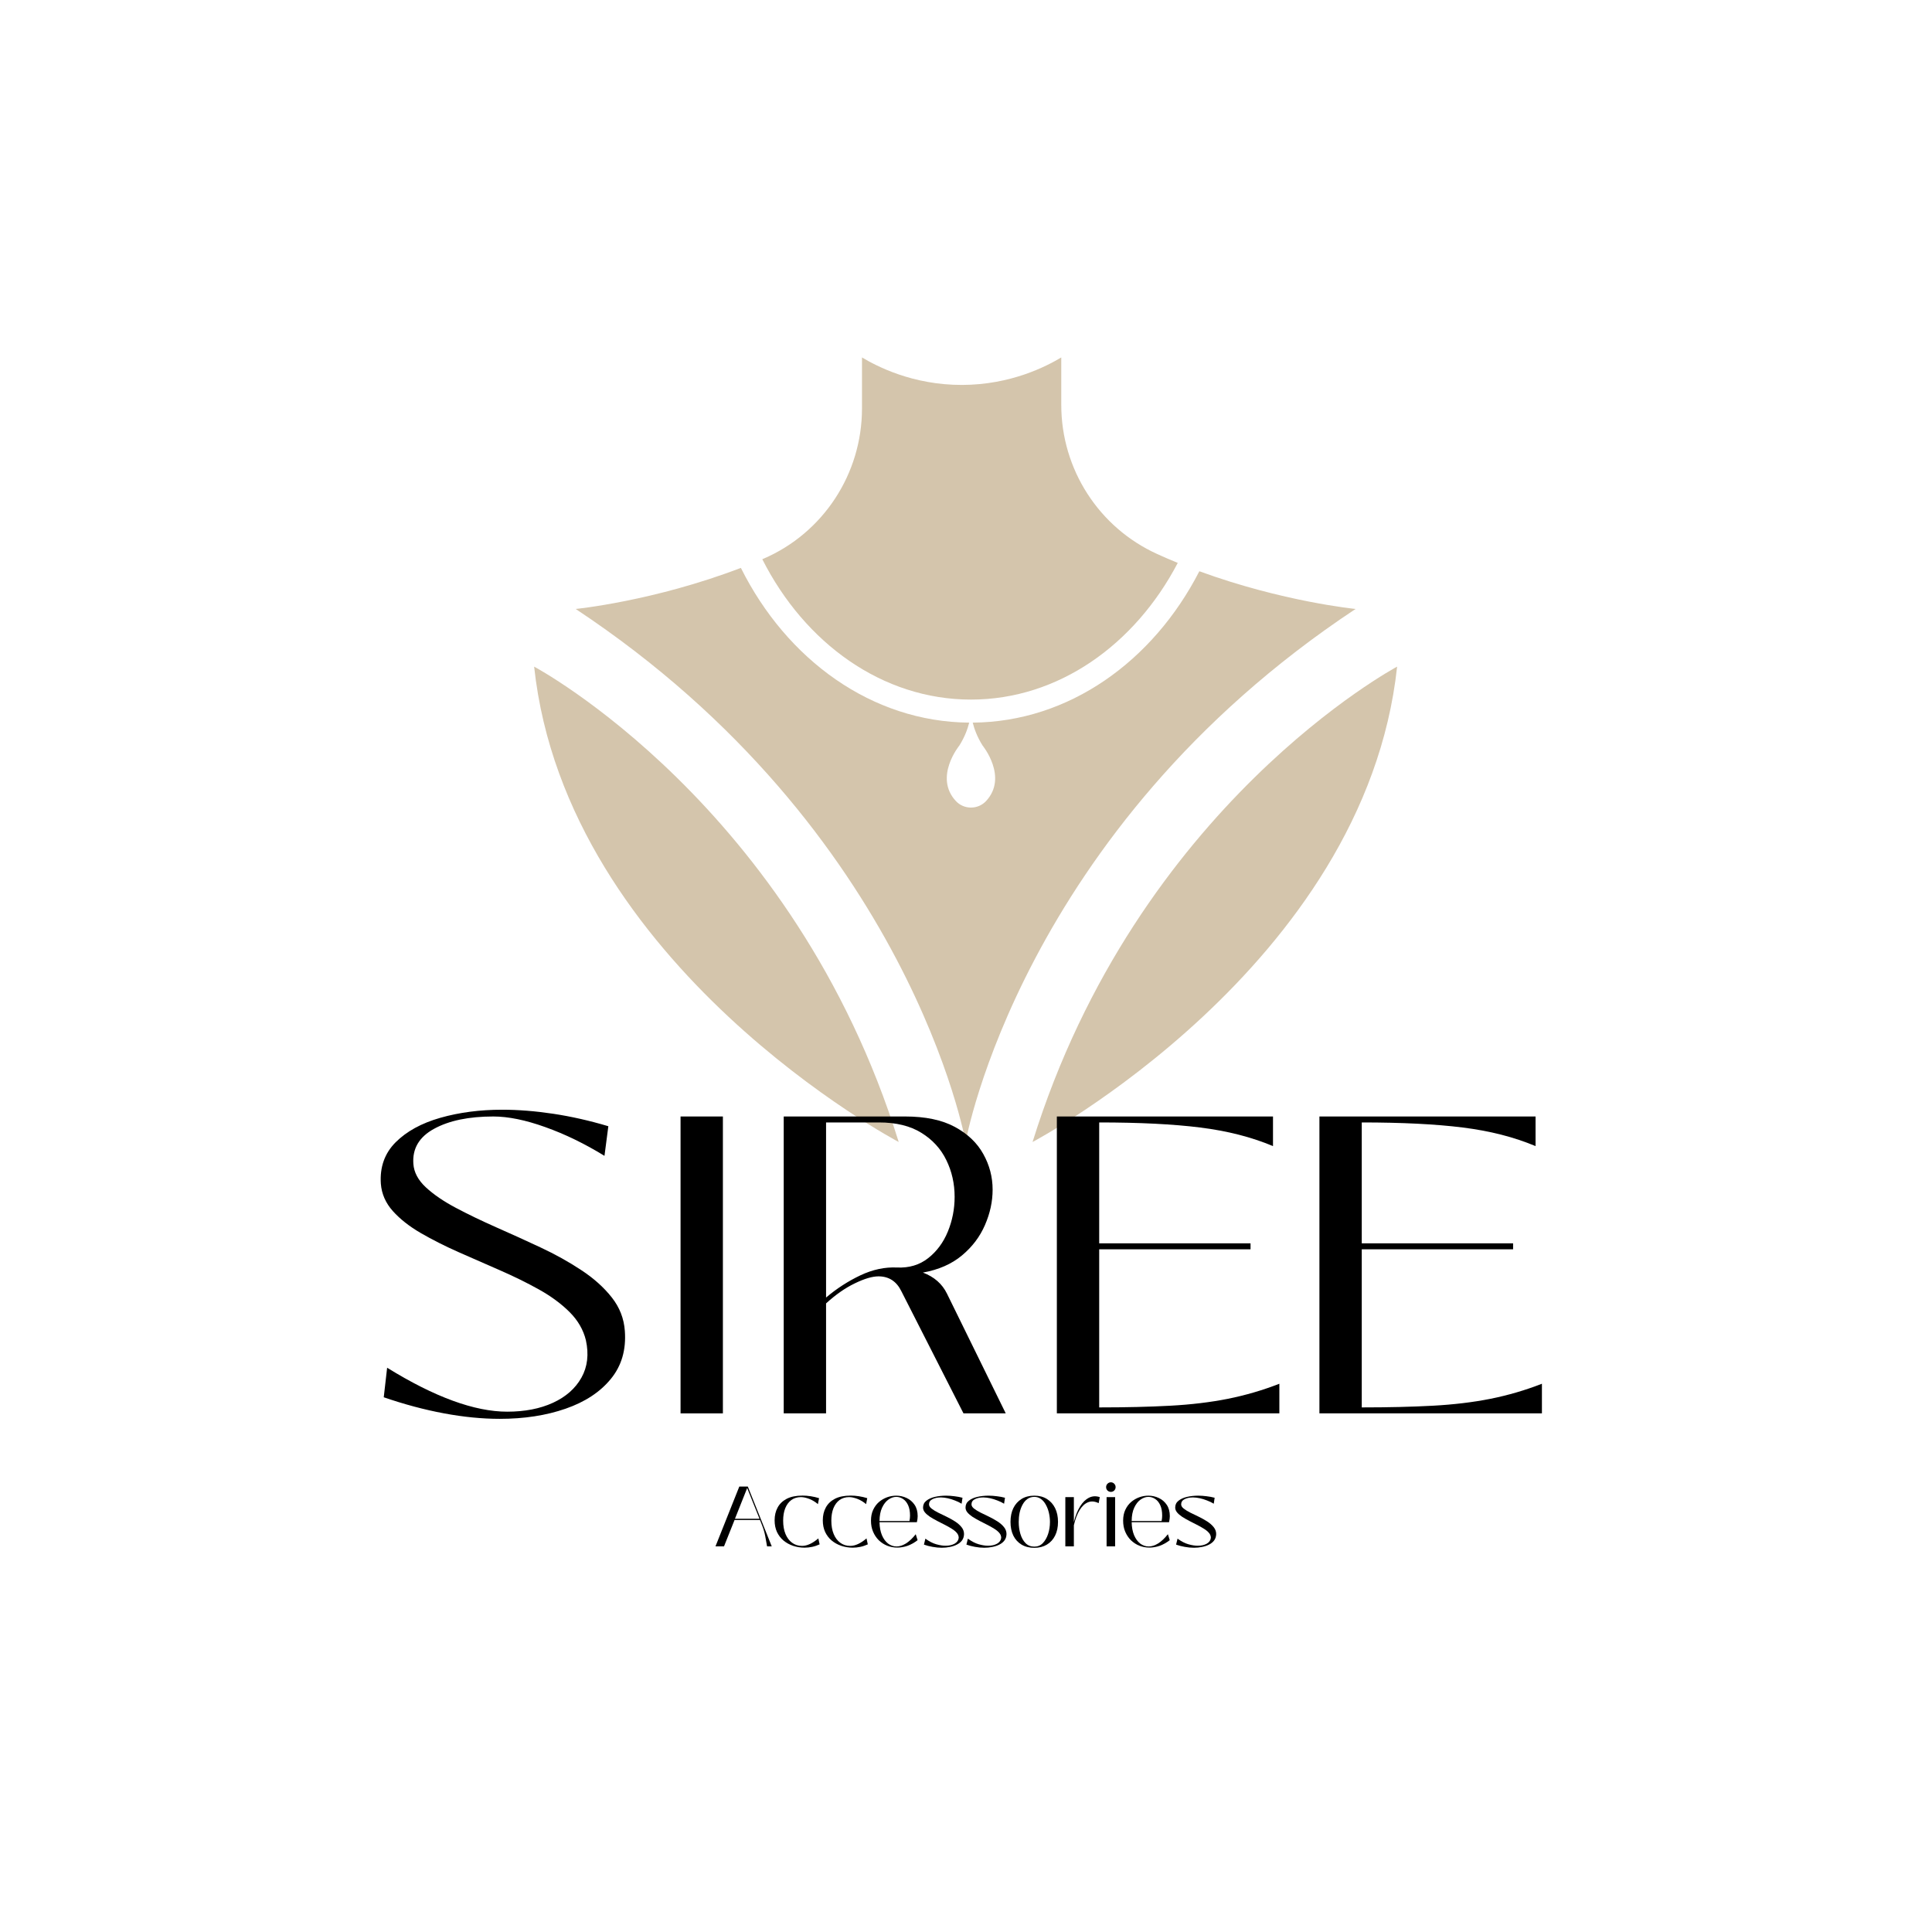 <svg version="1.2" preserveAspectRatio="xMidYMid meet" height="500" viewBox="0 0 375 375" zoomAndPan="magnify" width="500" xmlns:xlink="http://www.w3.org/1999/xlink" xmlns="http://www.w3.org/2000/svg"><defs><clipPath id="83a0766818"><path d="M 147 69.359 L 229 69.359 L 229 136 L 147 136 Z M 147 69.359"></path></clipPath><clipPath id="cfcf619ba9"><path d="M 111 110 L 264 110 L 264 221.609 L 111 221.609 Z M 111 110"></path></clipPath><clipPath id="4ebbe7bb38"><path d="M 200 129 L 271.625 129 L 271.625 221.609 L 200 221.609 Z M 200 129"></path></clipPath><clipPath id="c2f21a484d"><path d="M 103.625 129 L 175 129 L 175 221.609 L 103.625 221.609 Z M 103.625 129"></path></clipPath></defs><g id="5065495f5b"><g clip-path="url(#83a0766818)" clip-rule="nonzero"><path d="M 188.465 135.789 C 205.402 135.789 220.281 125.164 228.602 109.258 C 227.281 108.719 225.953 108.148 224.629 107.543 C 213.273 102.395 205.992 91.066 205.992 78.594 L 205.992 69.379 C 203.098 71.109 196.207 74.695 186.727 74.715 C 177.16 74.734 170.211 71.109 167.312 69.379 C 167.312 72.68 167.312 75.977 167.312 79.277 C 167.312 91.953 159.805 103.461 148.16 108.461 C 148.09 108.488 148.027 108.516 147.961 108.543 C 156.207 124.848 171.273 135.789 188.465 135.789" style="stroke:none;fill-rule:nonzero;fill:#d4c5ac;fill-opacity:1;"></path></g><g clip-path="url(#cfcf619ba9)" clip-rule="nonzero"><path d="M 263.117 118.199 C 263.117 118.199 248.992 116.805 232.793 110.879 C 223.816 128.363 207.473 140.121 188.805 140.262 C 189.102 141.457 189.66 143.02 190.711 144.695 C 190.711 144.695 195.727 150.824 191.395 155.484 C 189.82 157.172 187.109 157.172 185.535 155.484 C 181.203 150.824 186.219 144.695 186.219 144.695 C 187.27 143.02 187.824 141.457 188.121 140.262 C 169.227 140.121 152.707 128.066 143.805 110.227 C 126.887 116.703 111.738 118.199 111.738 118.199 C 176.68 161.191 187.426 221.66 187.426 221.66 C 187.426 221.66 198.176 161.191 263.117 118.199" style="stroke:none;fill-rule:nonzero;fill:#d4c5ac;fill-opacity:1;"></path></g><g clip-path="url(#4ebbe7bb38)" clip-rule="nonzero"><path d="M 200.418 221.66 C 200.418 221.66 264.91 187.617 271.18 129.395 C 271.18 129.395 220.762 156.219 200.418 221.66" style="stroke:none;fill-rule:nonzero;fill:#d4c5ac;fill-opacity:1;"></path></g><g clip-path="url(#c2f21a484d)" clip-rule="nonzero"><path d="M 103.676 129.395 C 109.945 187.617 174.438 221.66 174.438 221.66 C 154.09 156.219 103.676 129.395 103.676 129.395" style="stroke:none;fill-rule:nonzero;fill:#d4c5ac;fill-opacity:1;"></path></g><g style="fill:#000000;fill-opacity:1;"><g transform="translate(70.798, 274.334)"><path d="M 26.188 1.062 C 22.789 1.062 19.191 0.707 15.391 0 C 11.586 -0.707 7.688 -1.75 3.688 -3.125 L 4.344 -8.859 C 13.539 -3.172 21.312 -0.328 27.656 -0.328 C 31.051 -0.328 34.004 -0.898 36.516 -2.047 C 39.035 -3.203 40.883 -4.832 42.062 -6.938 C 43.238 -9.039 43.523 -11.461 42.922 -14.203 C 42.43 -16.223 41.379 -18.039 39.766 -19.656 C 38.148 -21.27 36.164 -22.734 33.812 -24.047 C 31.457 -25.359 28.926 -26.602 26.219 -27.781 C 23.508 -28.957 20.828 -30.133 18.172 -31.312 C 15.523 -32.488 13.094 -33.719 10.875 -35 C 8.656 -36.289 6.848 -37.711 5.453 -39.266 C 4.055 -40.828 3.281 -42.594 3.125 -44.562 C 2.906 -47.789 3.859 -50.473 5.984 -52.609 C 8.117 -54.742 11.02 -56.332 14.688 -57.375 C 18.352 -58.414 22.348 -58.938 26.672 -58.938 C 29.797 -58.938 33.094 -58.676 36.562 -58.156 C 40.039 -57.633 43.613 -56.828 47.281 -55.734 L 46.531 -49.984 C 42.707 -52.336 38.879 -54.195 35.047 -55.562 C 31.211 -56.938 27.848 -57.625 24.953 -57.625 C 20.191 -57.625 16.359 -56.828 13.453 -55.234 C 10.555 -53.648 9.219 -51.379 9.438 -48.422 C 9.551 -46.785 10.359 -45.27 11.859 -43.875 C 13.367 -42.477 15.312 -41.148 17.688 -39.891 C 20.07 -38.629 22.688 -37.367 25.531 -36.109 C 28.375 -34.859 31.227 -33.562 34.094 -32.219 C 36.969 -30.875 39.609 -29.406 42.016 -27.812 C 44.43 -26.227 46.406 -24.461 47.938 -22.516 C 49.469 -20.578 50.316 -18.406 50.484 -16 C 50.754 -12.332 49.848 -9.227 47.766 -6.688 C 45.691 -4.145 42.766 -2.219 38.984 -0.906 C 35.211 0.406 30.945 1.062 26.188 1.062 Z M 26.188 1.062" style="stroke:none"></path></g></g><g style="fill:#000000;fill-opacity:1;"><g transform="translate(126.767, 274.334)"><path d="M 13.547 0 L 5.328 0 L 5.328 -57.625 L 13.547 -57.625 Z M 13.547 0" style="stroke:none"></path></g></g><g style="fill:#000000;fill-opacity:1;"><g transform="translate(146.792, 274.334)"><path d="M 37.016 -23.234 L 48.422 0 L 40.219 0 L 28.156 -23.719 C 27.219 -25.633 25.738 -26.594 23.719 -26.594 C 22.52 -26.594 20.988 -26.141 19.125 -25.234 C 17.258 -24.336 15.398 -23.039 13.547 -21.344 L 13.547 0 L 5.328 0 L 5.328 -57.625 L 28.891 -57.625 C 32.828 -57.625 36.039 -56.953 38.531 -55.609 C 41.02 -54.266 42.863 -52.508 44.062 -50.344 C 45.27 -48.188 45.875 -45.879 45.875 -43.422 C 45.875 -41.117 45.379 -38.832 44.391 -36.562 C 43.41 -34.289 41.922 -32.32 39.922 -30.656 C 37.93 -28.988 35.406 -27.879 32.344 -27.328 C 34.531 -26.504 36.086 -25.141 37.016 -23.234 Z M 27.328 -28.312 C 29.68 -28.207 31.691 -28.812 33.359 -30.125 C 35.035 -31.438 36.312 -33.16 37.188 -35.297 C 38.062 -37.43 38.5 -39.676 38.5 -42.031 C 38.5 -44.594 37.961 -46.969 36.891 -49.156 C 35.828 -51.352 34.211 -53.117 32.047 -54.453 C 29.891 -55.797 27.141 -56.469 23.797 -56.469 L 13.547 -56.469 L 13.547 -22.484 C 15.617 -24.234 17.844 -25.672 20.219 -26.797 C 22.602 -27.922 24.973 -28.426 27.328 -28.312 Z M 27.328 -28.312" style="stroke:none"></path></g></g><g style="fill:#000000;fill-opacity:1;"><g transform="translate(199.807, 274.334)"><path d="M 13.547 -31.844 L 13.547 -1.156 C 18.691 -1.156 23.285 -1.266 27.328 -1.484 C 31.379 -1.703 35.113 -2.148 38.531 -2.828 C 41.957 -3.516 45.285 -4.488 48.516 -5.75 L 48.516 0 L 5.328 0 L 5.328 -57.625 L 47.281 -57.625 L 47.281 -51.875 C 43.125 -53.625 38.414 -54.828 33.156 -55.484 C 27.906 -56.141 21.367 -56.469 13.547 -56.469 L 13.547 -33 L 42.922 -33 L 42.922 -31.844 Z M 13.547 -31.844" style="stroke:none"></path></g></g><g style="fill:#000000;fill-opacity:1;"><g transform="translate(250.77, 274.334)"><path d="M 13.547 -31.844 L 13.547 -1.156 C 18.691 -1.156 23.285 -1.266 27.328 -1.484 C 31.379 -1.703 35.113 -2.148 38.531 -2.828 C 41.957 -3.516 45.285 -4.488 48.516 -5.75 L 48.516 0 L 5.328 0 L 5.328 -57.625 L 47.281 -57.625 L 47.281 -51.875 C 43.125 -53.625 38.414 -54.828 33.156 -55.484 C 27.906 -56.141 21.367 -56.469 13.547 -56.469 L 13.547 -33 L 42.922 -33 L 42.922 -31.844 Z M 13.547 -31.844" style="stroke:none"></path></g></g><g style="fill:#000000;fill-opacity:1;"><g transform="translate(304.2, 274.334)"><path d="" style="stroke:none"></path></g></g><g style="fill:#000000;fill-opacity:1;"><g transform="translate(138.373, 300.151)"><path d="M 2.156 0 L 0.5 0 L 5.125 -11.609 L 6.781 -11.609 L 11.422 0 L 10.516 0 C 10.41 -0.633 10.289 -1.301 10.156 -2 C 10.031 -2.695 9.812 -3.43 9.5 -4.203 L 9.141 -5.125 L 4.203 -5.125 Z M 6.656 -11.328 L 4.281 -5.359 L 9.047 -5.359 Z M 6.656 -11.328" style="stroke:none"></path></g></g><g style="fill:#000000;fill-opacity:1;"><g transform="translate(149.791, 300.151)"><path d="M 6.391 0.25 C 5.598 0.25 4.848 0.129 4.141 -0.109 C 3.441 -0.348 2.82 -0.691 2.281 -1.141 C 1.75 -1.586 1.328 -2.141 1.016 -2.797 C 0.711 -3.461 0.562 -4.219 0.562 -5.062 C 0.562 -6 0.754 -6.82 1.141 -7.531 C 1.523 -8.25 2.113 -8.816 2.906 -9.234 C 3.707 -9.648 4.738 -9.859 6 -9.859 C 6.488 -9.859 7.008 -9.816 7.562 -9.734 C 8.113 -9.648 8.656 -9.523 9.188 -9.359 L 8.969 -8.203 C 8.438 -8.648 7.875 -8.988 7.281 -9.219 C 6.688 -9.445 6.148 -9.562 5.672 -9.562 C 4.953 -9.562 4.332 -9.375 3.812 -9 C 3.301 -8.625 2.906 -8.094 2.625 -7.406 C 2.352 -6.719 2.219 -5.914 2.219 -5 C 2.219 -4 2.367 -3.133 2.672 -2.406 C 2.973 -1.676 3.398 -1.109 3.953 -0.703 C 4.504 -0.297 5.148 -0.094 5.891 -0.094 C 6.859 -0.094 7.91 -0.578 9.047 -1.547 L 9.297 -0.391 C 8.816 -0.172 8.332 -0.008 7.844 0.094 C 7.352 0.195 6.867 0.25 6.391 0.25 Z M 6.391 0.25" style="stroke:none"></path></g></g><g style="fill:#000000;fill-opacity:1;"><g transform="translate(159.143, 300.151)"><path d="M 6.391 0.25 C 5.598 0.25 4.848 0.129 4.141 -0.109 C 3.441 -0.348 2.82 -0.691 2.281 -1.141 C 1.75 -1.586 1.328 -2.141 1.016 -2.797 C 0.711 -3.461 0.562 -4.219 0.562 -5.062 C 0.562 -6 0.754 -6.82 1.141 -7.531 C 1.523 -8.25 2.113 -8.816 2.906 -9.234 C 3.707 -9.648 4.738 -9.859 6 -9.859 C 6.488 -9.859 7.008 -9.816 7.562 -9.734 C 8.113 -9.648 8.656 -9.523 9.188 -9.359 L 8.969 -8.203 C 8.438 -8.648 7.875 -8.988 7.281 -9.219 C 6.688 -9.445 6.148 -9.562 5.672 -9.562 C 4.953 -9.562 4.332 -9.375 3.812 -9 C 3.301 -8.625 2.906 -8.094 2.625 -7.406 C 2.352 -6.719 2.219 -5.914 2.219 -5 C 2.219 -4 2.367 -3.133 2.672 -2.406 C 2.973 -1.676 3.398 -1.109 3.953 -0.703 C 4.504 -0.297 5.148 -0.094 5.891 -0.094 C 6.859 -0.094 7.91 -0.578 9.047 -1.547 L 9.297 -0.391 C 8.816 -0.172 8.332 -0.008 7.844 0.094 C 7.352 0.195 6.867 0.25 6.391 0.25 Z M 6.391 0.25" style="stroke:none"></path></g></g><g style="fill:#000000;fill-opacity:1;"><g transform="translate(168.495, 300.151)"><path d="M 5.688 0.234 C 4.988 0.234 4.332 0.113 3.719 -0.125 C 3.102 -0.375 2.555 -0.727 2.078 -1.188 C 1.609 -1.656 1.238 -2.207 0.969 -2.844 C 0.695 -3.477 0.562 -4.195 0.562 -5 C 0.562 -5.801 0.703 -6.5 0.984 -7.094 C 1.266 -7.695 1.641 -8.203 2.109 -8.609 C 2.586 -9.016 3.113 -9.32 3.688 -9.531 C 4.27 -9.738 4.859 -9.844 5.453 -9.844 C 6.172 -9.844 6.848 -9.691 7.484 -9.391 C 8.117 -9.098 8.633 -8.656 9.031 -8.062 C 9.426 -7.477 9.625 -6.742 9.625 -5.859 C 9.625 -5.504 9.57 -5.113 9.469 -4.688 L 2.219 -4.688 C 2.238 -3.719 2.395 -2.879 2.688 -2.172 C 2.988 -1.473 3.383 -0.93 3.875 -0.547 C 4.375 -0.172 4.926 0.016 5.531 0.016 C 6.102 0.016 6.707 -0.176 7.344 -0.562 C 7.977 -0.957 8.613 -1.555 9.25 -2.359 L 9.609 -1.203 C 8.973 -0.711 8.32 -0.348 7.656 -0.109 C 6.988 0.117 6.332 0.234 5.688 0.234 Z M 2.219 -4.922 L 8.031 -4.922 C 8.102 -5.285 8.141 -5.633 8.141 -5.969 C 8.141 -6.781 8.016 -7.457 7.766 -8 C 7.516 -8.539 7.188 -8.941 6.781 -9.203 C 6.375 -9.473 5.938 -9.609 5.469 -9.609 C 4.945 -9.609 4.438 -9.43 3.938 -9.078 C 3.445 -8.723 3.039 -8.203 2.719 -7.516 C 2.395 -6.828 2.227 -5.961 2.219 -4.922 Z M 2.219 -4.922" style="stroke:none"></path></g></g><g style="fill:#000000;fill-opacity:1;"><g transform="translate(178.492, 300.151)"><path d="M 4.328 0.266 C 3.723 0.266 3.117 0.207 2.516 0.094 C 1.922 -0.008 1.363 -0.156 0.844 -0.344 L 1.125 -1.5 C 1.875 -0.957 2.582 -0.594 3.25 -0.406 C 3.926 -0.219 4.52 -0.125 5.031 -0.125 C 5.738 -0.125 6.332 -0.258 6.812 -0.531 C 7.289 -0.812 7.551 -1.191 7.594 -1.672 C 7.594 -2.016 7.469 -2.332 7.219 -2.625 C 6.969 -2.914 6.633 -3.188 6.219 -3.438 C 5.812 -3.695 5.359 -3.953 4.859 -4.203 C 4.367 -4.453 3.879 -4.703 3.391 -4.953 C 2.898 -5.211 2.445 -5.473 2.031 -5.734 C 1.625 -6.004 1.297 -6.285 1.047 -6.578 C 0.797 -6.879 0.672 -7.195 0.672 -7.531 C 0.672 -8.082 0.883 -8.523 1.312 -8.859 C 1.738 -9.203 2.289 -9.453 2.969 -9.609 C 3.656 -9.766 4.379 -9.844 5.141 -9.844 C 5.672 -9.844 6.207 -9.805 6.75 -9.734 C 7.301 -9.672 7.828 -9.57 8.328 -9.438 L 8.156 -8.281 C 7.77 -8.52 7.336 -8.727 6.859 -8.906 C 6.391 -9.094 5.922 -9.238 5.453 -9.344 C 4.984 -9.445 4.539 -9.5 4.125 -9.5 C 3.477 -9.5 2.93 -9.383 2.484 -9.156 C 2.047 -8.938 1.828 -8.602 1.828 -8.156 C 1.828 -7.875 1.988 -7.602 2.312 -7.344 C 2.645 -7.082 3.066 -6.82 3.578 -6.562 C 4.098 -6.312 4.645 -6.047 5.219 -5.766 C 5.801 -5.484 6.352 -5.176 6.875 -4.844 C 7.395 -4.508 7.816 -4.141 8.141 -3.734 C 8.461 -3.336 8.625 -2.891 8.625 -2.391 C 8.613 -1.91 8.484 -1.5 8.234 -1.156 C 7.984 -0.82 7.648 -0.551 7.234 -0.344 C 6.828 -0.133 6.375 0.016 5.875 0.109 C 5.375 0.211 4.859 0.266 4.328 0.266 Z M 4.328 0.266" style="stroke:none"></path></g></g><g style="fill:#000000;fill-opacity:1;"><g transform="translate(186.737, 300.151)"><path d="M 4.328 0.266 C 3.723 0.266 3.117 0.207 2.516 0.094 C 1.922 -0.008 1.363 -0.156 0.844 -0.344 L 1.125 -1.5 C 1.875 -0.957 2.582 -0.594 3.25 -0.406 C 3.926 -0.219 4.52 -0.125 5.031 -0.125 C 5.738 -0.125 6.332 -0.258 6.812 -0.531 C 7.289 -0.812 7.551 -1.191 7.594 -1.672 C 7.594 -2.016 7.469 -2.332 7.219 -2.625 C 6.969 -2.914 6.633 -3.188 6.219 -3.438 C 5.812 -3.695 5.359 -3.953 4.859 -4.203 C 4.367 -4.453 3.879 -4.703 3.391 -4.953 C 2.898 -5.211 2.445 -5.473 2.031 -5.734 C 1.625 -6.004 1.297 -6.285 1.047 -6.578 C 0.797 -6.879 0.672 -7.195 0.672 -7.531 C 0.672 -8.082 0.883 -8.523 1.312 -8.859 C 1.738 -9.203 2.289 -9.453 2.969 -9.609 C 3.656 -9.766 4.379 -9.844 5.141 -9.844 C 5.672 -9.844 6.207 -9.805 6.75 -9.734 C 7.301 -9.672 7.828 -9.57 8.328 -9.438 L 8.156 -8.281 C 7.77 -8.52 7.336 -8.727 6.859 -8.906 C 6.391 -9.094 5.922 -9.238 5.453 -9.344 C 4.984 -9.445 4.539 -9.5 4.125 -9.5 C 3.477 -9.5 2.93 -9.383 2.484 -9.156 C 2.047 -8.938 1.828 -8.602 1.828 -8.156 C 1.828 -7.875 1.988 -7.602 2.312 -7.344 C 2.645 -7.082 3.066 -6.82 3.578 -6.562 C 4.098 -6.312 4.645 -6.047 5.219 -5.766 C 5.801 -5.484 6.352 -5.176 6.875 -4.844 C 7.395 -4.508 7.816 -4.141 8.141 -3.734 C 8.461 -3.336 8.625 -2.891 8.625 -2.391 C 8.613 -1.91 8.484 -1.5 8.234 -1.156 C 7.984 -0.82 7.648 -0.551 7.234 -0.344 C 6.828 -0.133 6.375 0.016 5.875 0.109 C 5.375 0.211 4.859 0.266 4.328 0.266 Z M 4.328 0.266" style="stroke:none"></path></g></g><g style="fill:#000000;fill-opacity:1;"><g transform="translate(195.577, 300.151)"><path d="M 5.188 0.281 C 4.219 0.281 3.391 0.07 2.703 -0.344 C 2.016 -0.758 1.484 -1.344 1.109 -2.094 C 0.742 -2.852 0.562 -3.738 0.562 -4.75 C 0.562 -5.77 0.742 -6.66 1.109 -7.422 C 1.484 -8.18 2.016 -8.773 2.703 -9.203 C 3.391 -9.629 4.219 -9.844 5.188 -9.844 C 6.125 -9.844 6.938 -9.629 7.625 -9.203 C 8.312 -8.773 8.844 -8.18 9.219 -7.422 C 9.594 -6.66 9.781 -5.77 9.781 -4.75 C 9.781 -3.738 9.594 -2.852 9.219 -2.094 C 8.844 -1.344 8.312 -0.758 7.625 -0.344 C 6.938 0.07 6.125 0.281 5.188 0.281 Z M 5.188 0.047 C 5.844 0.047 6.391 -0.176 6.828 -0.625 C 7.273 -1.082 7.617 -1.676 7.859 -2.406 C 8.098 -3.133 8.219 -3.914 8.219 -4.75 C 8.219 -5.352 8.148 -5.941 8.016 -6.516 C 7.879 -7.098 7.68 -7.617 7.422 -8.078 C 7.172 -8.547 6.859 -8.914 6.484 -9.188 C 6.109 -9.469 5.676 -9.609 5.188 -9.609 C 4.664 -9.609 4.211 -9.469 3.828 -9.188 C 3.453 -8.914 3.141 -8.547 2.891 -8.078 C 2.641 -7.617 2.453 -7.098 2.328 -6.516 C 2.211 -5.941 2.156 -5.352 2.156 -4.75 C 2.156 -3.914 2.266 -3.133 2.484 -2.406 C 2.703 -1.676 3.035 -1.082 3.484 -0.625 C 3.93 -0.176 4.5 0.047 5.188 0.047 Z M 5.188 0.047" style="stroke:none"></path></g></g><g style="fill:#000000;fill-opacity:1;"><g transform="translate(205.937, 300.151)"><path d="M 2.5 0 L 0.844 0 L 0.844 -9.562 L 2.5 -9.562 L 2.5 -4.781 L 2.516 -4.781 C 2.805 -5.957 3.203 -6.945 3.703 -7.75 C 4.203 -8.551 4.773 -9.113 5.422 -9.438 C 6.066 -9.77 6.77 -9.812 7.531 -9.562 L 7.312 -8.391 C 6.562 -8.754 5.875 -8.812 5.25 -8.562 C 4.625 -8.312 4.078 -7.801 3.609 -7.031 C 3.148 -6.27 2.781 -5.297 2.5 -4.109 Z M 2.5 0" style="stroke:none"></path></g></g><g style="fill:#000000;fill-opacity:1;"><g transform="translate(213.851, 300.151)"><path d="M 1.766 -10.578 C 1.516 -10.578 1.297 -10.664 1.109 -10.844 C 0.93 -11.031 0.844 -11.25 0.844 -11.5 C 0.844 -11.758 0.93 -11.977 1.109 -12.156 C 1.297 -12.344 1.516 -12.438 1.766 -12.438 C 2.023 -12.438 2.242 -12.344 2.422 -12.156 C 2.598 -11.977 2.688 -11.758 2.688 -11.5 C 2.688 -11.25 2.598 -11.031 2.422 -10.844 C 2.242 -10.664 2.023 -10.578 1.766 -10.578 Z M 2.594 0 L 0.938 0 L 0.938 -9.562 L 2.594 -9.562 Z M 2.594 0" style="stroke:none"></path></g></g><g style="fill:#000000;fill-opacity:1;"><g transform="translate(217.437, 300.151)"><path d="M 5.688 0.234 C 4.988 0.234 4.332 0.113 3.719 -0.125 C 3.102 -0.375 2.555 -0.727 2.078 -1.188 C 1.609 -1.656 1.238 -2.207 0.969 -2.844 C 0.695 -3.477 0.562 -4.195 0.562 -5 C 0.562 -5.801 0.703 -6.5 0.984 -7.094 C 1.266 -7.695 1.641 -8.203 2.109 -8.609 C 2.586 -9.016 3.113 -9.32 3.688 -9.531 C 4.27 -9.738 4.859 -9.844 5.453 -9.844 C 6.172 -9.844 6.848 -9.691 7.484 -9.391 C 8.117 -9.098 8.633 -8.656 9.031 -8.062 C 9.426 -7.477 9.625 -6.742 9.625 -5.859 C 9.625 -5.504 9.57 -5.113 9.469 -4.688 L 2.219 -4.688 C 2.238 -3.719 2.395 -2.879 2.688 -2.172 C 2.988 -1.473 3.383 -0.93 3.875 -0.547 C 4.375 -0.172 4.926 0.016 5.531 0.016 C 6.102 0.016 6.707 -0.176 7.344 -0.562 C 7.977 -0.957 8.613 -1.555 9.25 -2.359 L 9.609 -1.203 C 8.973 -0.711 8.32 -0.348 7.656 -0.109 C 6.988 0.117 6.332 0.234 5.688 0.234 Z M 2.219 -4.922 L 8.031 -4.922 C 8.102 -5.285 8.141 -5.633 8.141 -5.969 C 8.141 -6.781 8.016 -7.457 7.766 -8 C 7.516 -8.539 7.188 -8.941 6.781 -9.203 C 6.375 -9.473 5.938 -9.609 5.469 -9.609 C 4.945 -9.609 4.438 -9.43 3.938 -9.078 C 3.445 -8.723 3.039 -8.203 2.719 -7.516 C 2.395 -6.828 2.227 -5.961 2.219 -4.922 Z M 2.219 -4.922" style="stroke:none"></path></g></g><g style="fill:#000000;fill-opacity:1;"><g transform="translate(227.434, 300.151)"><path d="M 4.328 0.266 C 3.723 0.266 3.117 0.207 2.516 0.094 C 1.922 -0.008 1.363 -0.156 0.844 -0.344 L 1.125 -1.5 C 1.875 -0.957 2.582 -0.594 3.25 -0.406 C 3.926 -0.219 4.52 -0.125 5.031 -0.125 C 5.738 -0.125 6.332 -0.258 6.812 -0.531 C 7.289 -0.812 7.551 -1.191 7.594 -1.672 C 7.594 -2.016 7.469 -2.332 7.219 -2.625 C 6.969 -2.914 6.633 -3.188 6.219 -3.438 C 5.812 -3.695 5.359 -3.953 4.859 -4.203 C 4.367 -4.453 3.879 -4.703 3.391 -4.953 C 2.898 -5.211 2.445 -5.473 2.031 -5.734 C 1.625 -6.004 1.297 -6.285 1.047 -6.578 C 0.797 -6.879 0.672 -7.195 0.672 -7.531 C 0.672 -8.082 0.883 -8.523 1.312 -8.859 C 1.738 -9.203 2.289 -9.453 2.969 -9.609 C 3.656 -9.766 4.379 -9.844 5.141 -9.844 C 5.672 -9.844 6.207 -9.805 6.75 -9.734 C 7.301 -9.672 7.828 -9.57 8.328 -9.438 L 8.156 -8.281 C 7.77 -8.52 7.336 -8.727 6.859 -8.906 C 6.391 -9.094 5.922 -9.238 5.453 -9.344 C 4.984 -9.445 4.539 -9.5 4.125 -9.5 C 3.477 -9.5 2.93 -9.383 2.484 -9.156 C 2.047 -8.938 1.828 -8.602 1.828 -8.156 C 1.828 -7.875 1.988 -7.602 2.312 -7.344 C 2.645 -7.082 3.066 -6.82 3.578 -6.562 C 4.098 -6.312 4.645 -6.047 5.219 -5.766 C 5.801 -5.484 6.352 -5.176 6.875 -4.844 C 7.395 -4.508 7.816 -4.141 8.141 -3.734 C 8.461 -3.336 8.625 -2.891 8.625 -2.391 C 8.613 -1.91 8.484 -1.5 8.234 -1.156 C 7.984 -0.82 7.648 -0.551 7.234 -0.344 C 6.828 -0.133 6.375 0.016 5.875 0.109 C 5.375 0.211 4.859 0.266 4.328 0.266 Z M 4.328 0.266" style="stroke:none"></path></g></g><g style="fill:#000000;fill-opacity:1;"><g transform="translate(236.612, 300.151)"><path d="" style="stroke:none"></path></g></g></g></svg>
